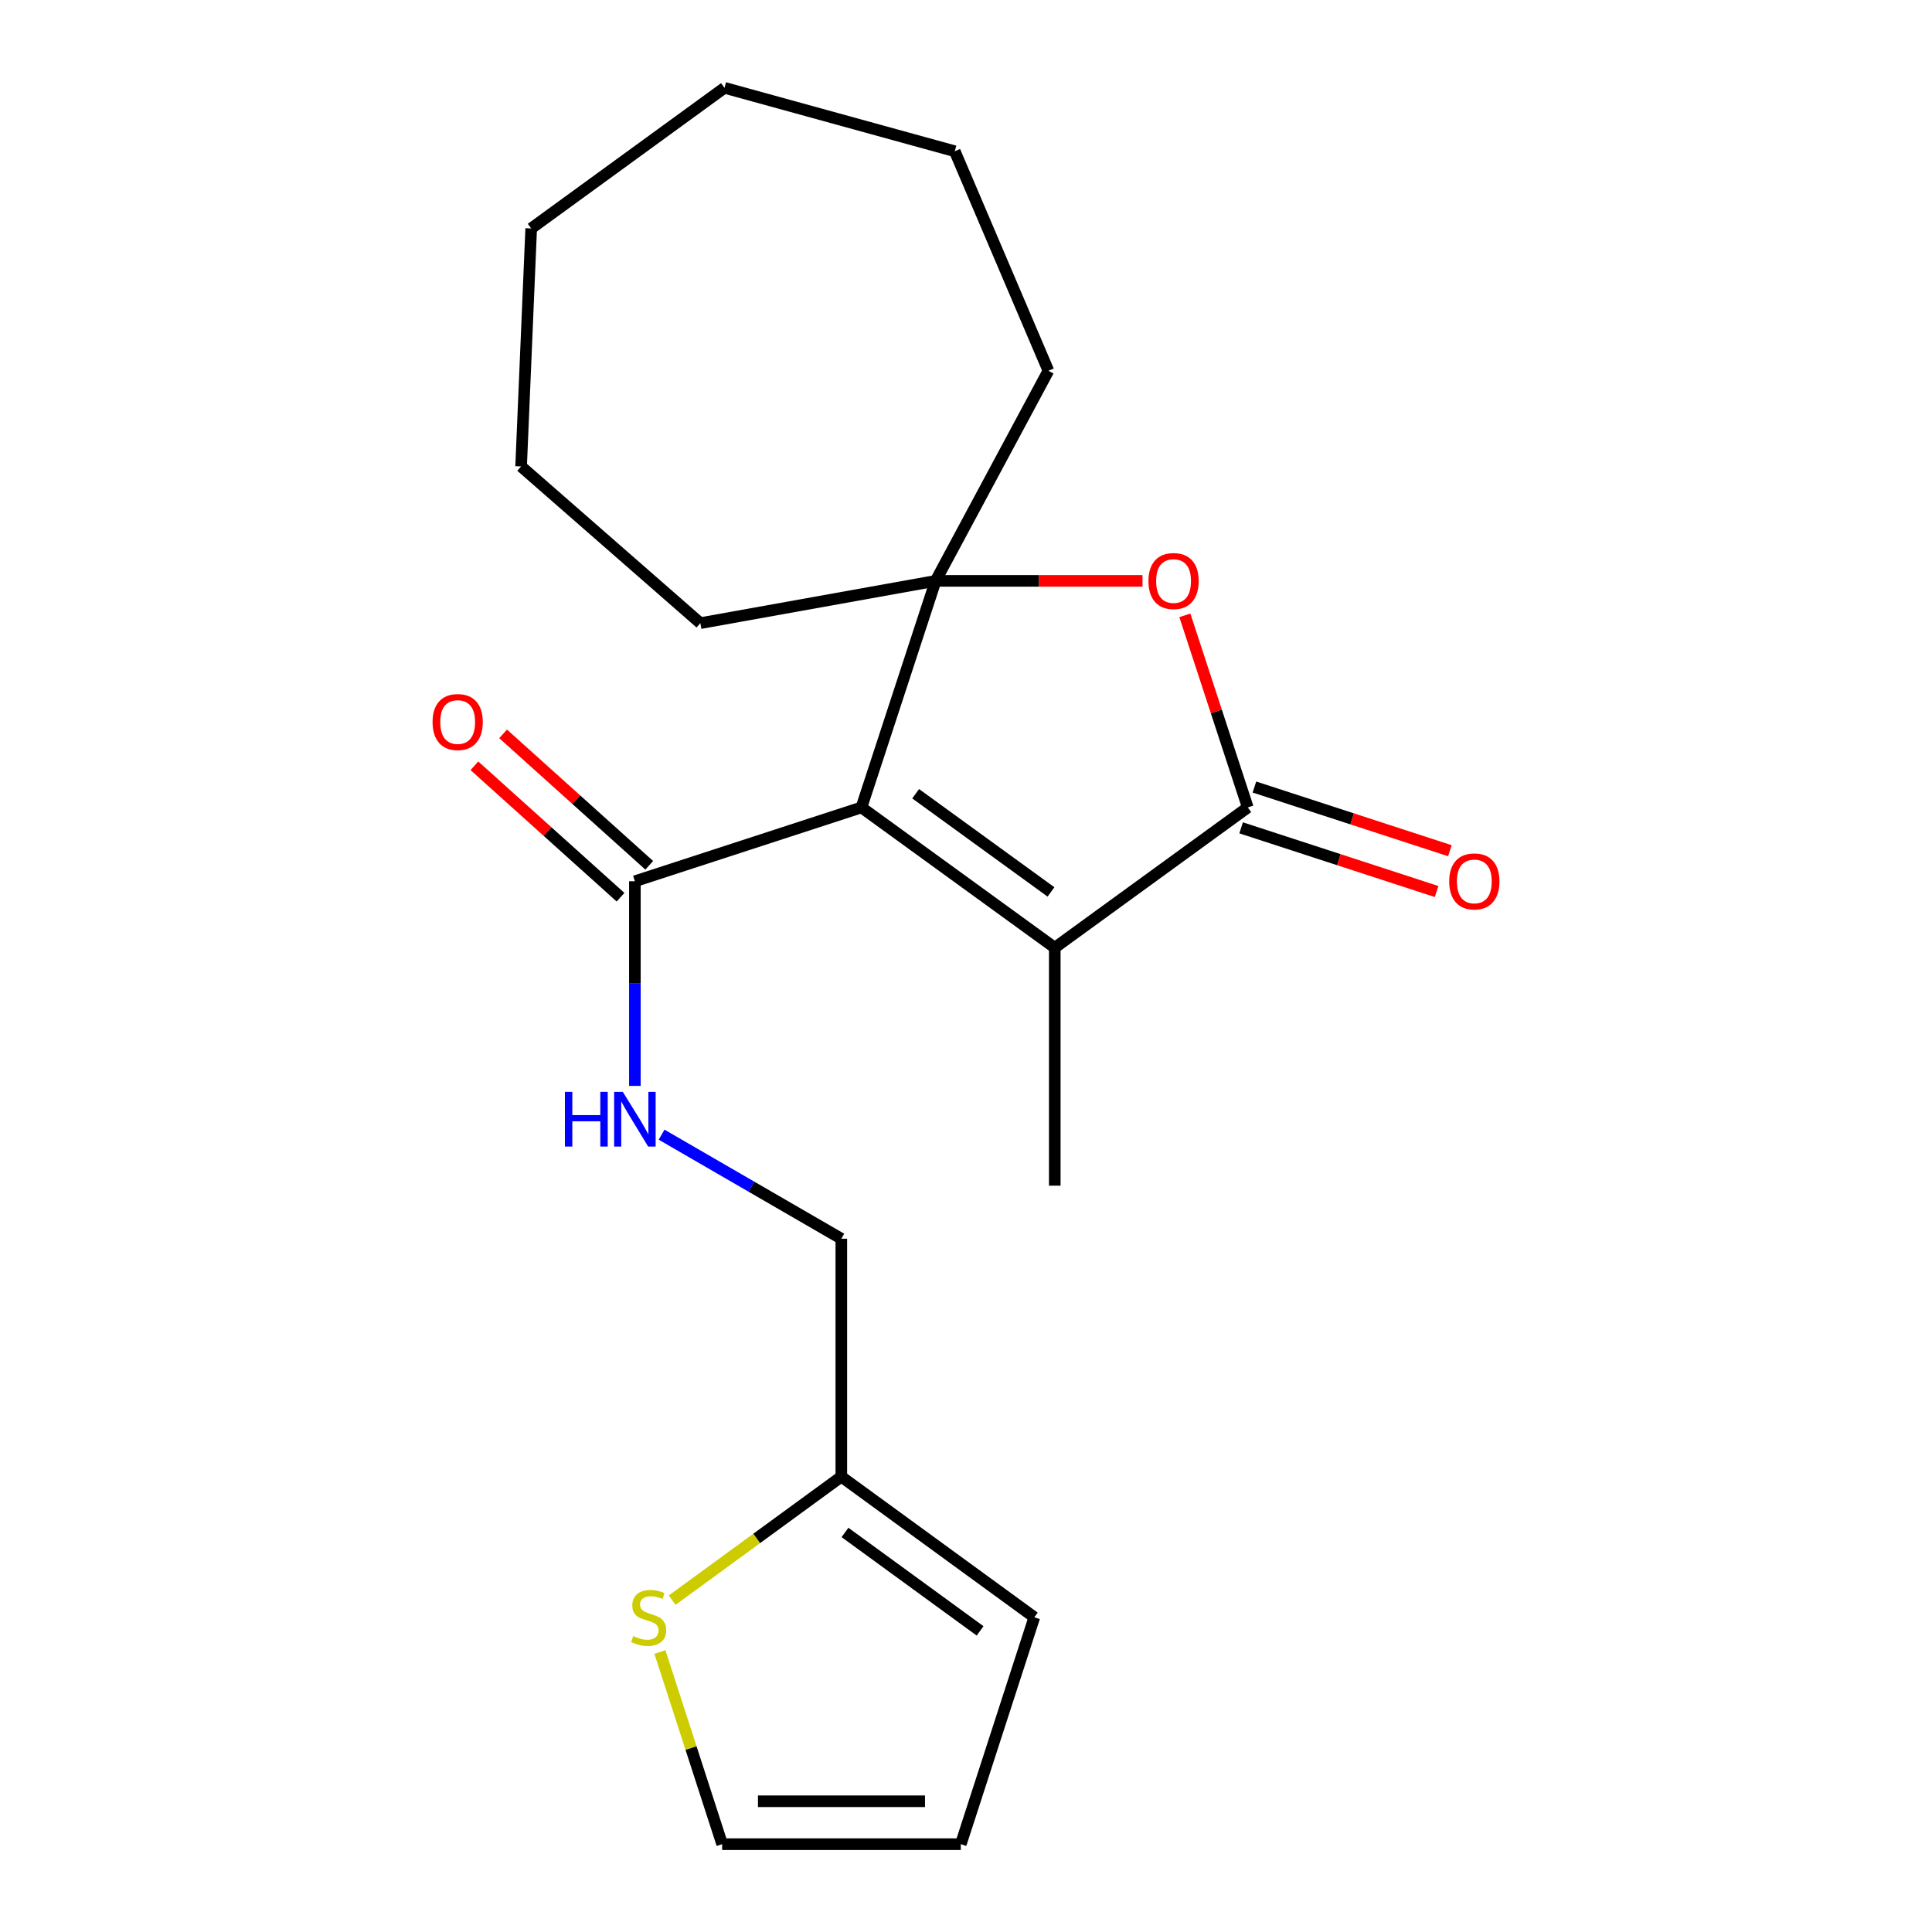<?xml version='1.0' encoding='iso-8859-1'?>
<svg version='1.1' baseProfile='full'
              xmlns='http://www.w3.org/2000/svg'
                      xmlns:rdkit='http://www.rdkit.org/xml'
                      xmlns:xlink='http://www.w3.org/1999/xlink'
                  xml:space='preserve'
width='1000px' height='1000px' viewBox='0 0 1000 1000'>
<!-- END OF HEADER -->
<rect style='opacity:1.0;fill:#FFFFFF;stroke:none' width='1000' height='1000' x='0' y='0'> </rect>
<path class='bond-0' d='M 445.88,417.925 L 484.276,300.664' style='fill:none;fill-rule:evenodd;stroke:#000000;stroke-width:6px;stroke-linecap:butt;stroke-linejoin:miter;stroke-opacity:1' />
<path class='bond-1' d='M 445.88,417.925 L 545.949,490.534' style='fill:none;fill-rule:evenodd;stroke:#000000;stroke-width:6px;stroke-linecap:butt;stroke-linejoin:miter;stroke-opacity:1' />
<path class='bond-1' d='M 473.937,410.835 L 543.986,461.661' style='fill:none;fill-rule:evenodd;stroke:#000000;stroke-width:6px;stroke-linecap:butt;stroke-linejoin:miter;stroke-opacity:1' />
<path class='bond-4' d='M 445.88,417.925 L 328.618,456.136' style='fill:none;fill-rule:evenodd;stroke:#000000;stroke-width:6px;stroke-linecap:butt;stroke-linejoin:miter;stroke-opacity:1' />
<path class='bond-3' d='M 484.276,300.664 L 537.817,300.664' style='fill:none;fill-rule:evenodd;stroke:#000000;stroke-width:6px;stroke-linecap:butt;stroke-linejoin:miter;stroke-opacity:1' />
<path class='bond-3' d='M 537.817,300.664 L 591.359,300.664' style='fill:none;fill-rule:evenodd;stroke:#FF0000;stroke-width:6px;stroke-linecap:butt;stroke-linejoin:miter;stroke-opacity:1' />
<path class='bond-14' d='M 484.276,300.664 L 362.497,322.546' style='fill:none;fill-rule:evenodd;stroke:#000000;stroke-width:6px;stroke-linecap:butt;stroke-linejoin:miter;stroke-opacity:1' />
<path class='bond-15' d='M 484.276,300.664 L 542.654,191.905' style='fill:none;fill-rule:evenodd;stroke:#000000;stroke-width:6px;stroke-linecap:butt;stroke-linejoin:miter;stroke-opacity:1' />
<path class='bond-2' d='M 545.949,490.534 L 645.846,417.925' style='fill:none;fill-rule:evenodd;stroke:#000000;stroke-width:6px;stroke-linecap:butt;stroke-linejoin:miter;stroke-opacity:1' />
<path class='bond-16' d='M 545.949,490.534 L 545.949,613.695' style='fill:none;fill-rule:evenodd;stroke:#000000;stroke-width:6px;stroke-linecap:butt;stroke-linejoin:miter;stroke-opacity:1' />
<path class='bond-8' d='M 642.405,428.487 L 692.994,444.972' style='fill:none;fill-rule:evenodd;stroke:#000000;stroke-width:6px;stroke-linecap:butt;stroke-linejoin:miter;stroke-opacity:1' />
<path class='bond-8' d='M 692.994,444.972 L 743.583,461.457' style='fill:none;fill-rule:evenodd;stroke:#FF0000;stroke-width:6px;stroke-linecap:butt;stroke-linejoin:miter;stroke-opacity:1' />
<path class='bond-8' d='M 649.288,407.364 L 699.877,423.849' style='fill:none;fill-rule:evenodd;stroke:#000000;stroke-width:6px;stroke-linecap:butt;stroke-linejoin:miter;stroke-opacity:1' />
<path class='bond-8' d='M 699.877,423.849 L 750.466,440.334' style='fill:none;fill-rule:evenodd;stroke:#FF0000;stroke-width:6px;stroke-linecap:butt;stroke-linejoin:miter;stroke-opacity:1' />
<path class='bond-21' d='M 645.846,417.925 L 629.564,368.217' style='fill:none;fill-rule:evenodd;stroke:#000000;stroke-width:6px;stroke-linecap:butt;stroke-linejoin:miter;stroke-opacity:1' />
<path class='bond-21' d='M 629.564,368.217 L 613.283,318.508' style='fill:none;fill-rule:evenodd;stroke:#FF0000;stroke-width:6px;stroke-linecap:butt;stroke-linejoin:miter;stroke-opacity:1' />
<path class='bond-5' d='M 328.618,456.136 L 328.618,509.097' style='fill:none;fill-rule:evenodd;stroke:#000000;stroke-width:6px;stroke-linecap:butt;stroke-linejoin:miter;stroke-opacity:1' />
<path class='bond-5' d='M 328.618,509.097 L 328.618,562.059' style='fill:none;fill-rule:evenodd;stroke:#0000FF;stroke-width:6px;stroke-linecap:butt;stroke-linejoin:miter;stroke-opacity:1' />
<path class='bond-10' d='M 336.046,447.877 L 298.225,413.863' style='fill:none;fill-rule:evenodd;stroke:#000000;stroke-width:6px;stroke-linecap:butt;stroke-linejoin:miter;stroke-opacity:1' />
<path class='bond-10' d='M 298.225,413.863 L 260.404,379.848' style='fill:none;fill-rule:evenodd;stroke:#FF0000;stroke-width:6px;stroke-linecap:butt;stroke-linejoin:miter;stroke-opacity:1' />
<path class='bond-10' d='M 321.19,464.395 L 283.369,430.381' style='fill:none;fill-rule:evenodd;stroke:#000000;stroke-width:6px;stroke-linecap:butt;stroke-linejoin:miter;stroke-opacity:1' />
<path class='bond-10' d='M 283.369,430.381 L 245.548,396.366' style='fill:none;fill-rule:evenodd;stroke:#FF0000;stroke-width:6px;stroke-linecap:butt;stroke-linejoin:miter;stroke-opacity:1' />
<path class='bond-13' d='M 342.445,587.303 L 388.954,614.229' style='fill:none;fill-rule:evenodd;stroke:#0000FF;stroke-width:6px;stroke-linecap:butt;stroke-linejoin:miter;stroke-opacity:1' />
<path class='bond-13' d='M 388.954,614.229 L 435.463,641.156' style='fill:none;fill-rule:evenodd;stroke:#000000;stroke-width:6px;stroke-linecap:butt;stroke-linejoin:miter;stroke-opacity:1' />
<path class='bond-6' d='M 347.918,828.229 L 391.691,796.273' style='fill:none;fill-rule:evenodd;stroke:#CCCC00;stroke-width:6px;stroke-linecap:butt;stroke-linejoin:miter;stroke-opacity:1' />
<path class='bond-6' d='M 391.691,796.273 L 435.463,764.317' style='fill:none;fill-rule:evenodd;stroke:#000000;stroke-width:6px;stroke-linecap:butt;stroke-linejoin:miter;stroke-opacity:1' />
<path class='bond-9' d='M 341.571,855.077 L 357.681,904.811' style='fill:none;fill-rule:evenodd;stroke:#CCCC00;stroke-width:6px;stroke-linecap:butt;stroke-linejoin:miter;stroke-opacity:1' />
<path class='bond-9' d='M 357.681,904.811 L 373.79,954.545' style='fill:none;fill-rule:evenodd;stroke:#000000;stroke-width:6px;stroke-linecap:butt;stroke-linejoin:miter;stroke-opacity:1' />
<path class='bond-7' d='M 435.463,764.317 L 435.463,641.156' style='fill:none;fill-rule:evenodd;stroke:#000000;stroke-width:6px;stroke-linecap:butt;stroke-linejoin:miter;stroke-opacity:1' />
<path class='bond-11' d='M 435.463,764.317 L 535.36,837.111' style='fill:none;fill-rule:evenodd;stroke:#000000;stroke-width:6px;stroke-linecap:butt;stroke-linejoin:miter;stroke-opacity:1' />
<path class='bond-11' d='M 437.365,793.191 L 507.292,844.146' style='fill:none;fill-rule:evenodd;stroke:#000000;stroke-width:6px;stroke-linecap:butt;stroke-linejoin:miter;stroke-opacity:1' />
<path class='bond-23' d='M 373.79,954.545 L 497.309,954.545' style='fill:none;fill-rule:evenodd;stroke:#000000;stroke-width:6px;stroke-linecap:butt;stroke-linejoin:miter;stroke-opacity:1' />
<path class='bond-23' d='M 392.318,932.33 L 478.782,932.33' style='fill:none;fill-rule:evenodd;stroke:#000000;stroke-width:6px;stroke-linecap:butt;stroke-linejoin:miter;stroke-opacity:1' />
<path class='bond-12' d='M 535.36,837.111 L 497.309,954.545' style='fill:none;fill-rule:evenodd;stroke:#000000;stroke-width:6px;stroke-linecap:butt;stroke-linejoin:miter;stroke-opacity:1' />
<path class='bond-17' d='M 362.497,322.546 L 269.722,241.422' style='fill:none;fill-rule:evenodd;stroke:#000000;stroke-width:6px;stroke-linecap:butt;stroke-linejoin:miter;stroke-opacity:1' />
<path class='bond-18' d='M 542.654,191.905 L 494.187,78.284' style='fill:none;fill-rule:evenodd;stroke:#000000;stroke-width:6px;stroke-linecap:butt;stroke-linejoin:miter;stroke-opacity:1' />
<path class='bond-19' d='M 269.722,241.422 L 274.943,118.248' style='fill:none;fill-rule:evenodd;stroke:#000000;stroke-width:6px;stroke-linecap:butt;stroke-linejoin:miter;stroke-opacity:1' />
<path class='bond-20' d='M 494.187,78.284 L 375,45.455' style='fill:none;fill-rule:evenodd;stroke:#000000;stroke-width:6px;stroke-linecap:butt;stroke-linejoin:miter;stroke-opacity:1' />
<path class='bond-22' d='M 274.943,118.248 L 375,45.455' style='fill:none;fill-rule:evenodd;stroke:#000000;stroke-width:6px;stroke-linecap:butt;stroke-linejoin:miter;stroke-opacity:1' />
<path  class='atom-4' d='M 594.438 300.744
Q 594.438 293.944, 597.798 290.144
Q 601.158 286.344, 607.438 286.344
Q 613.718 286.344, 617.078 290.144
Q 620.438 293.944, 620.438 300.744
Q 620.438 307.624, 617.038 311.544
Q 613.638 315.424, 607.438 315.424
Q 601.198 315.424, 597.798 311.544
Q 594.438 307.664, 594.438 300.744
M 607.438 312.224
Q 611.758 312.224, 614.078 309.344
Q 616.438 306.424, 616.438 300.744
Q 616.438 295.184, 614.078 292.384
Q 611.758 289.544, 607.438 289.544
Q 603.118 289.544, 600.758 292.344
Q 598.438 295.144, 598.438 300.744
Q 598.438 306.464, 600.758 309.344
Q 603.118 312.224, 607.438 312.224
' fill='#FF0000'/>
<path  class='atom-6' d='M 292.398 565.138
L 296.238 565.138
L 296.238 577.178
L 310.718 577.178
L 310.718 565.138
L 314.558 565.138
L 314.558 593.458
L 310.718 593.458
L 310.718 580.378
L 296.238 580.378
L 296.238 593.458
L 292.398 593.458
L 292.398 565.138
' fill='#0000FF'/>
<path  class='atom-6' d='M 322.358 565.138
L 331.638 580.138
Q 332.558 581.618, 334.038 584.298
Q 335.518 586.978, 335.598 587.138
L 335.598 565.138
L 339.358 565.138
L 339.358 593.458
L 335.478 593.458
L 325.518 577.058
Q 324.358 575.138, 323.118 572.938
Q 321.918 570.738, 321.558 570.058
L 321.558 593.458
L 317.878 593.458
L 317.878 565.138
L 322.358 565.138
' fill='#0000FF'/>
<path  class='atom-7' d='M 327.752 846.831
Q 328.072 846.951, 329.392 847.511
Q 330.712 848.071, 332.152 848.431
Q 333.632 848.751, 335.072 848.751
Q 337.752 848.751, 339.312 847.471
Q 340.872 846.151, 340.872 843.871
Q 340.872 842.311, 340.072 841.351
Q 339.312 840.391, 338.112 839.871
Q 336.912 839.351, 334.912 838.751
Q 332.392 837.991, 330.872 837.271
Q 329.392 836.551, 328.312 835.031
Q 327.272 833.511, 327.272 830.951
Q 327.272 827.391, 329.672 825.191
Q 332.112 822.991, 336.912 822.991
Q 340.192 822.991, 343.912 824.551
L 342.992 827.631
Q 339.592 826.231, 337.032 826.231
Q 334.272 826.231, 332.752 827.391
Q 331.232 828.511, 331.272 830.471
Q 331.272 831.991, 332.032 832.911
Q 332.832 833.831, 333.952 834.351
Q 335.112 834.871, 337.032 835.471
Q 339.592 836.271, 341.112 837.071
Q 342.632 837.871, 343.712 839.511
Q 344.832 841.111, 344.832 843.871
Q 344.832 847.791, 342.192 849.911
Q 339.592 851.991, 335.232 851.991
Q 332.712 851.991, 330.792 851.431
Q 328.912 850.911, 326.672 849.991
L 327.752 846.831
' fill='#CCCC00'/>
<path  class='atom-9' d='M 750.108 456.216
Q 750.108 449.416, 753.468 445.616
Q 756.828 441.816, 763.108 441.816
Q 769.388 441.816, 772.748 445.616
Q 776.108 449.416, 776.108 456.216
Q 776.108 463.096, 772.708 467.016
Q 769.308 470.896, 763.108 470.896
Q 756.868 470.896, 753.468 467.016
Q 750.108 463.136, 750.108 456.216
M 763.108 467.696
Q 767.428 467.696, 769.748 464.816
Q 772.108 461.896, 772.108 456.216
Q 772.108 450.656, 769.748 447.856
Q 767.428 445.016, 763.108 445.016
Q 758.788 445.016, 756.428 447.816
Q 754.108 450.616, 754.108 456.216
Q 754.108 461.936, 756.428 464.816
Q 758.788 467.696, 763.108 467.696
' fill='#FF0000'/>
<path  class='atom-11' d='M 223.892 373.722
Q 223.892 366.922, 227.252 363.122
Q 230.612 359.322, 236.892 359.322
Q 243.172 359.322, 246.532 363.122
Q 249.892 366.922, 249.892 373.722
Q 249.892 380.602, 246.492 384.522
Q 243.092 388.402, 236.892 388.402
Q 230.652 388.402, 227.252 384.522
Q 223.892 380.642, 223.892 373.722
M 236.892 385.202
Q 241.212 385.202, 243.532 382.322
Q 245.892 379.402, 245.892 373.722
Q 245.892 368.162, 243.532 365.362
Q 241.212 362.522, 236.892 362.522
Q 232.572 362.522, 230.212 365.322
Q 227.892 368.122, 227.892 373.722
Q 227.892 379.442, 230.212 382.322
Q 232.572 385.202, 236.892 385.202
' fill='#FF0000'/>
</svg>
